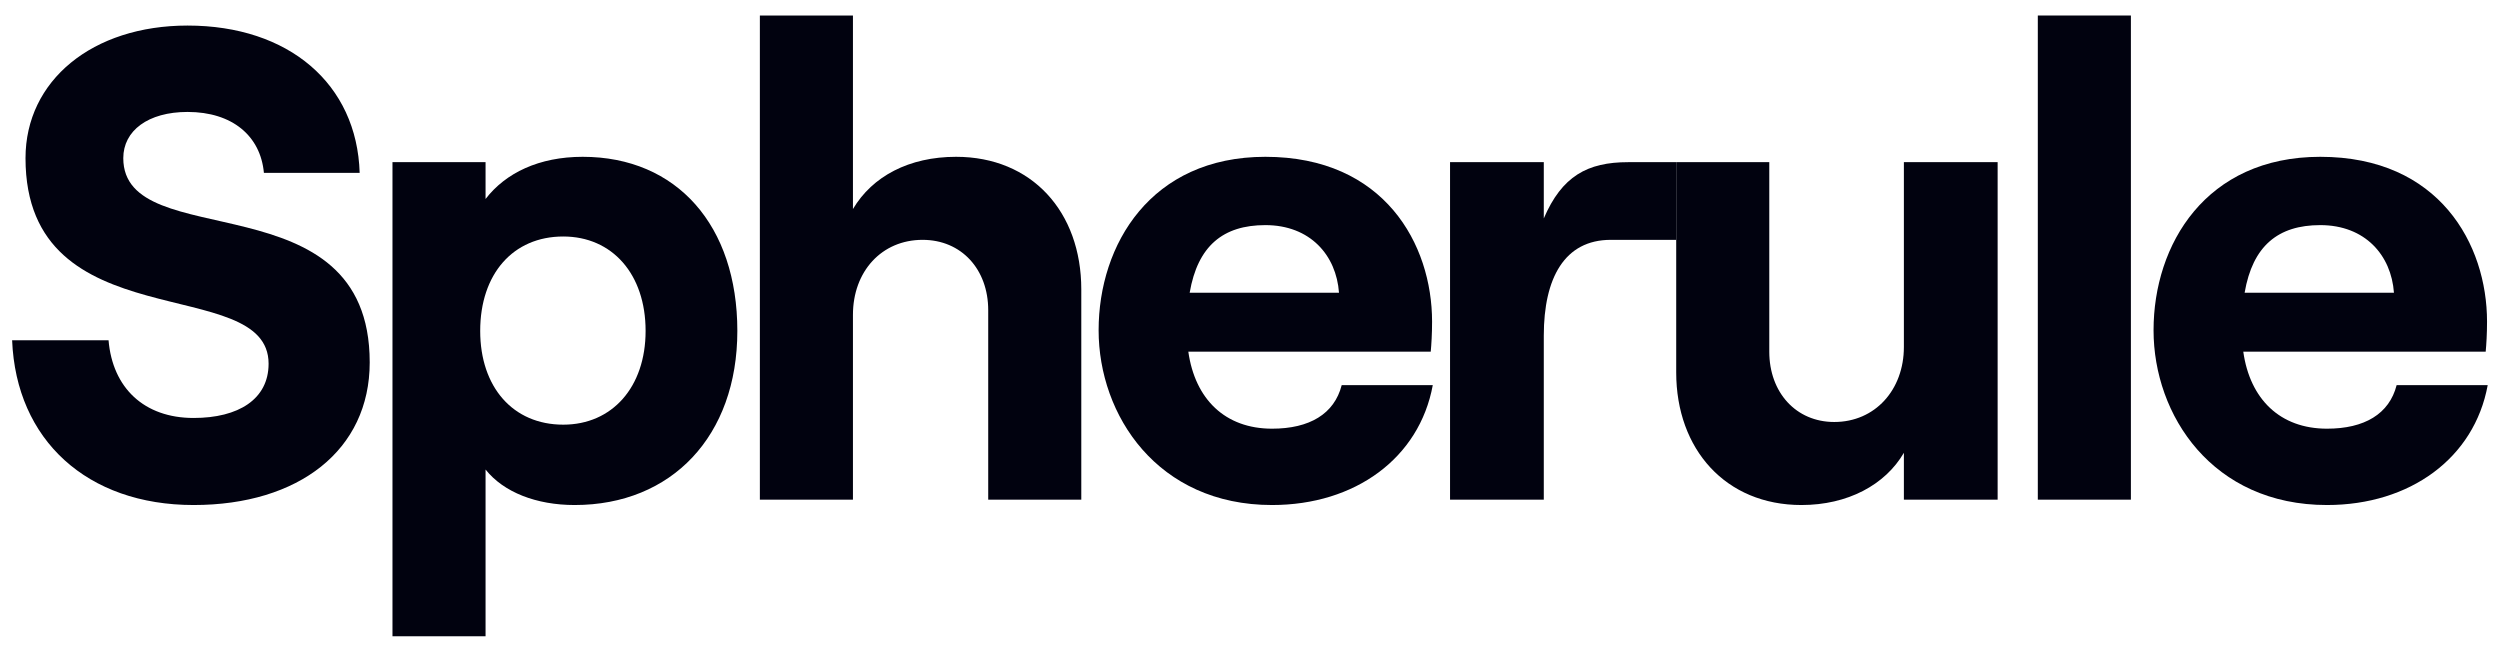 <svg width="112" height="29" viewBox="0 0 112 29" fill="none" xmlns="http://www.w3.org/2000/svg">
<path d="M8.673 22.625C13.383 22.625 16.563 20.165 16.563 16.235C16.563 7.925 5.523 11.465 5.523 7.085C5.523 5.855 6.633 5.015 8.403 5.015C10.413 5.015 11.673 6.095 11.823 7.745H16.113C15.993 3.755 12.933 1.145 8.403 1.145C4.143 1.145 1.143 3.605 1.143 7.085C1.143 15.335 12.033 12.185 12.033 16.295C12.033 17.885 10.683 18.725 8.673 18.725C6.453 18.725 5.043 17.375 4.863 15.245H0.543C0.723 19.715 3.903 22.625 8.673 22.625Z" fill="#01020F"/>
<path d="M17.583 28.505H21.753V21.035C22.563 22.055 24.033 22.625 25.743 22.625C30.093 22.625 33.033 19.535 33.033 14.825C33.033 10.115 30.333 7.025 26.103 7.025C24.153 7.025 22.653 7.745 21.753 8.915V7.265H17.583V28.505ZM25.233 19.025C22.983 19.025 21.513 17.345 21.513 14.825C21.513 12.275 22.983 10.595 25.233 10.595C27.423 10.595 28.923 12.275 28.923 14.825C28.923 17.345 27.423 19.025 25.233 19.025Z" fill="#01020F"/>
<path d="M34.042 22.385H38.212V14.105C38.212 12.155 39.502 10.745 41.332 10.745C43.072 10.745 44.272 12.065 44.272 13.895V22.385H48.442V12.965C48.442 9.485 46.222 7.025 42.832 7.025C40.732 7.025 39.082 7.895 38.212 9.365V0.695H34.042V22.385Z" fill="#01020F"/>
<path d="M60.108 17.255C59.778 18.545 58.667 19.205 56.987 19.205C54.888 19.205 53.538 17.885 53.237 15.755H64.097C64.127 15.425 64.157 14.975 64.157 14.405C64.157 10.955 62.028 7.025 56.688 7.025C51.557 7.025 49.218 10.955 49.218 14.795C49.218 18.605 51.858 22.625 56.987 22.625C60.708 22.625 63.587 20.525 64.188 17.255H60.108ZM56.688 10.085C58.697 10.085 59.867 11.435 59.987 13.115H53.297C53.657 11.015 54.797 10.085 56.688 10.085Z" fill="#01020F"/>
<path d="M75.094 10.745V7.265H72.942C71.112 7.265 69.972 7.895 69.162 9.785V7.265H64.962V22.385H69.162V15.035C69.162 12.455 70.092 10.745 72.162 10.745H75.094Z" fill="#01020F"/>
<path d="M89.494 7.265H85.294V15.545C85.294 17.465 84.004 18.905 82.174 18.905C80.464 18.905 79.264 17.585 79.264 15.755V7.265H75.094V16.685C75.094 20.135 77.314 22.625 80.704 22.625C82.774 22.625 84.454 21.725 85.294 20.285V22.385H89.494V7.265Z" fill="#01020F"/>
<path d="M91.294 22.385H95.464V0.695H91.294V22.385Z" fill="#01020F"/>
<path d="M107.369 17.255C107.039 18.545 105.929 19.205 104.249 19.205C102.149 19.205 100.799 17.885 100.499 15.755H111.359C111.389 15.425 111.419 14.975 111.419 14.405C111.419 10.955 109.289 7.025 103.949 7.025C98.819 7.025 96.479 10.955 96.479 14.795C96.479 18.605 99.119 22.625 104.249 22.625C107.969 22.625 110.849 20.525 111.449 17.255H107.369ZM103.949 10.085C105.959 10.085 107.129 11.435 107.249 13.115H100.559C100.919 11.015 102.059 10.085 103.949 10.085Z" fill="#01020F"/>
</svg>
